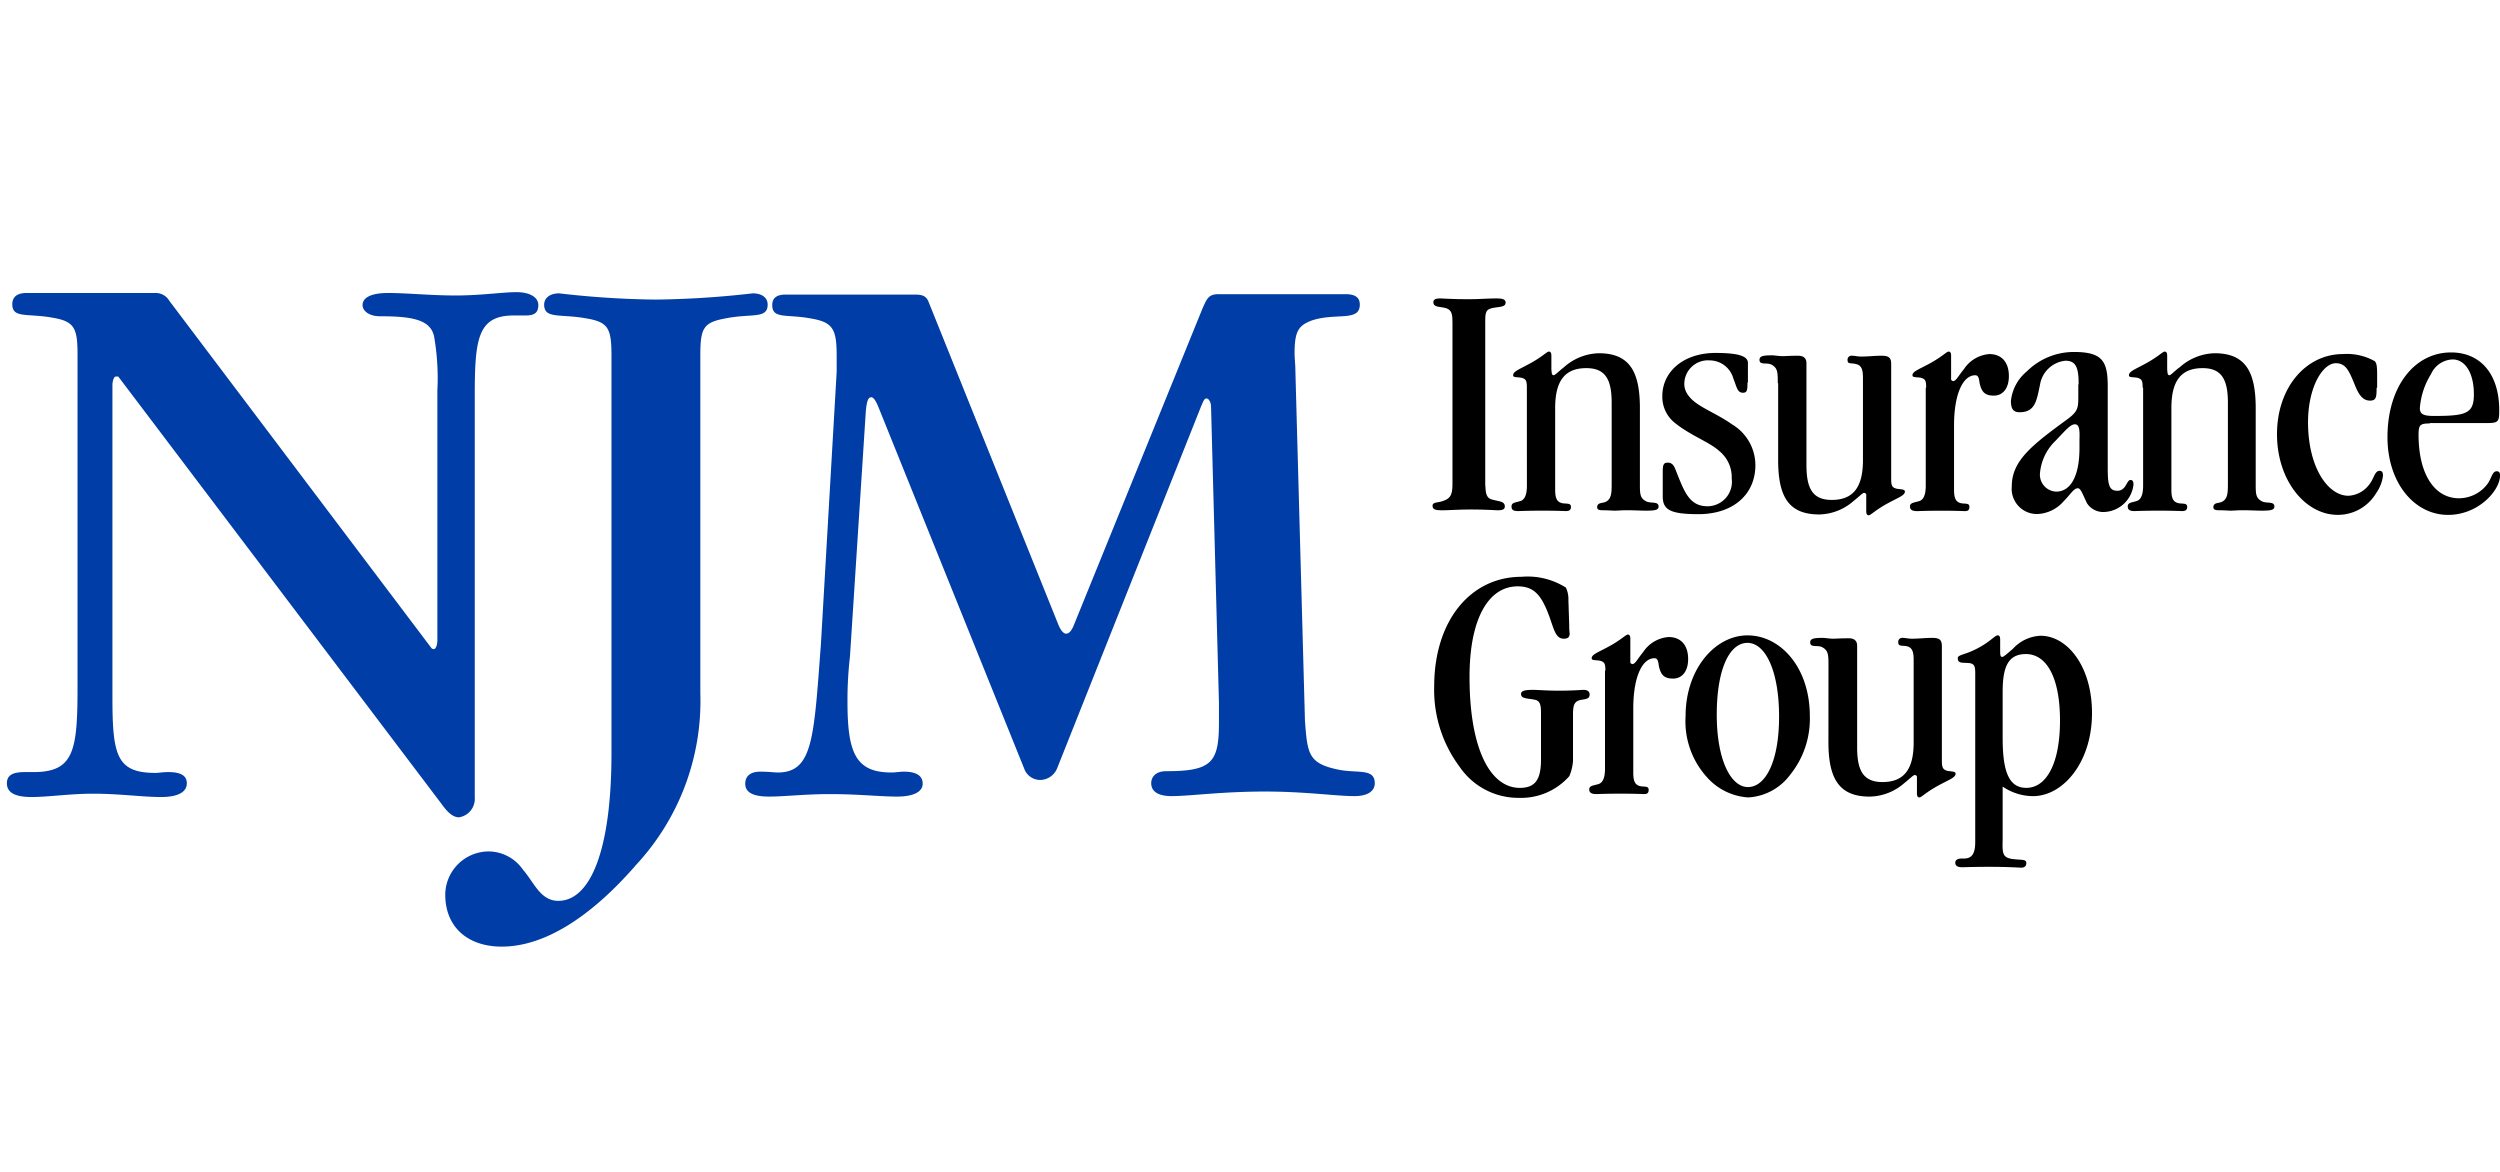 <svg xmlns="http://www.w3.org/2000/svg" xmlns:xlink="http://www.w3.org/1999/xlink" width="192" height="90" viewBox="0 0 192 90"><defs><style>.a{fill:#fff;opacity:0.8;}.b{isolation:isolate;clip-path:url(#a);}.c{fill:#003da6;}</style><clipPath id="a"><rect class="a" width="192" height="90" transform="translate(129 309)"/></clipPath></defs><g class="b" transform="translate(-129 -309)"><g transform="translate(109.429 88.238)"><path class="c" d="M28.461,249.678c-.128,0-.255.319-.255.67v23.966c0,4.468.319,5.808,3.319,5.808.223,0,.543-.064.957-.064.957,0,1.436.255,1.436.862,0,.67-.67,1.053-1.979,1.053-1.436,0-3.191-.255-5.2-.255-1.819,0-3.446.255-4.755.255-1.276,0-1.883-.351-1.883-1.053,0-.606.415-.862,1.372-.862h.67c3.127,0,3.383-1.659,3.383-6.574V248.051c0-2.01-.191-2.585-1.819-2.872-2.042-.383-3.191.064-3.191-1.053,0-.542.351-.862,1.085-.862h9.893a1.209,1.209,0,0,1,1.085.606l20.136,26.678a.234.234,0,0,0,.191.064c.128,0,.255-.319.255-.67V250.763a18.65,18.65,0,0,0-.255-4.18c-.287-1.276-1.691-1.532-4.149-1.532-.8,0-1.34-.383-1.34-.862,0-.542.606-.925,1.947-.925,1.5,0,3.255.191,5.2.191,1.979,0,3.574-.255,4.659-.255s1.691.415,1.691.989c0,.606-.319.8-.957.8h-.925c-2.776,0-3,1.787-3,6.191V282a1.432,1.432,0,0,1-1.213,1.532c-.415,0-.83-.319-1.308-.989L28.652,249.678h-.191" transform="translate(0 0)"/><path class="c" d="M140.184,287.475c-3.606,4.117-7.116,6.191-10.244,6.191-2.649,0-4.34-1.532-4.34-3.989a3.346,3.346,0,0,1,3.446-3.319,3.234,3.234,0,0,1,2.521,1.4c.862.989,1.34,2.393,2.713,2.393,2.457,0,4.085-3.861,4.085-11.329v-30.54c0-2.138-.255-2.585-1.979-2.872-1.979-.351-3.191.064-3.191-1.053,0-.479.415-.862,1.149-.862a70.082,70.082,0,0,0,7.4.479,71.25,71.25,0,0,0,7.467-.479c.734,0,1.149.351,1.149.862,0,1.117-1.213.67-3.191,1.053-1.755.319-1.979.734-1.979,2.872v25.944a18.49,18.49,0,0,1-5.01,13.243" transform="translate(-71.833 -0.204)"/><path class="c" d="M207.469,251.614c-.255,0-.351.383-.415,1.149l-1.213,18.764a29.216,29.216,0,0,0-.191,3.446c0,3.925.606,5.457,3.383,5.457.319,0,.606-.064.957-.064.957,0,1.436.319,1.436.925s-.67.989-1.979.989c-1.276,0-2.968-.191-5.138-.191-1.947,0-3.51.191-4.691.191-1.213,0-1.819-.319-1.819-.989,0-.543.351-.925,1.149-.925.67,0,1.085.064,1.34.064,2.713,0,2.776-2.617,3.319-9.8l1.213-20.966v-1.213c0-2.01-.255-2.585-1.883-2.872-1.947-.383-3.064.064-3.064-1.053,0-.542.351-.8,1.021-.8h9.893c.543,0,.894.064,1.085.543l9.957,24.764c.191.479.415.734.606.734.223,0,.415-.191.606-.67l9.893-24.349c.319-.67.415-1.053,1.213-1.053h9.765c.734,0,1.085.255,1.085.8,0,1.34-1.819.606-3.67,1.213-1.021.383-1.34.8-1.34,2.521,0,.415.064.862.064,1.4l.734,26.838c.191,2.521.255,3.255,2.521,3.734,1.5.319,2.84-.128,2.84,1.053,0,.606-.543.989-1.564.989-1.436,0-3.734-.351-6.861-.351-3.383,0-5.744.351-7.18.351-1.021,0-1.564-.351-1.564-.989,0-.543.415-.925,1.149-.925,3.51,0,4.053-.67,4.053-3.734v-1.532l-.606-22.689c0-.415-.191-.67-.351-.67-.191,0-.255.255-.415.606l-11.042,27.763a1.429,1.429,0,0,1-1.213.925,1.309,1.309,0,0,1-1.276-.734l-11.233-27.859c-.191-.479-.383-.8-.574-.8" transform="translate(-120.993 -0.34)"/><path d="M367.763,260.145c.511.16.989.1.989.543,0,.191-.16.287-.511.287-.223,0-.893-.064-2.074-.064-.989,0-1.787.064-2.234.064-.511,0-.734-.064-.734-.351s.383-.223.766-.351c.734-.223.766-.67.766-1.436V246.583c0-.606-.032-.957-.447-1.117-.447-.16-1.021-.032-1.021-.479,0-.191.16-.287.511-.287.16,0,.894.064,2.2.064.766,0,1.5-.064,2.17-.064.479,0,.67.1.67.319,0,.287-.287.319-.8.383-.766.1-.766.351-.766,1.149V259c.032.638.064,1.021.511,1.149" transform="translate(-233.61 -1.021)"/><path d="M383.381,260.276c0-.543-.064-.67-.415-.766-.351-.064-.638,0-.638-.191,0-.287.447-.447,1.213-.862,1.021-.543,1.372-.957,1.532-.957.128,0,.191.1.191.319v.989a2.541,2.541,0,0,0,.032.351c0,.064.064.16.128.16.128,0,.383-.287.83-.638a4.164,4.164,0,0,1,2.649-1.053c2.361,0,3.159,1.4,3.159,4.212v5.776c0,.83,0,1.149.511,1.4.351.16.925-.032.925.383,0,.287-.319.319-1.021.319-.351,0-.83-.032-1.4-.032-.415,0-.734.032-.957.032-.191,0-.511-.032-.925-.032-.287,0-.415-.064-.415-.223,0-.415.447-.287.7-.447.383-.223.415-.638.415-1.34v-6.255c0-1.819-.511-2.649-1.947-2.649-1.659,0-2.393.989-2.393,3.064v6.255c0,.67.128.957.543,1.053.351.064.67-.032.67.287,0,.223-.128.319-.383.319-.1,0-.7-.032-1.787-.032-1.117,0-1.755.032-1.883.032-.383,0-.511-.1-.511-.351,0-.287.223-.287.67-.415.351-.1.511-.511.511-1.181Z" transform="translate(-246.547 -9.737)"/><path d="M425.042,260.066c0,.606-.032.8-.351.8-.447,0-.479-.479-.734-1.085a1.893,1.893,0,0,0-1.819-1.4,1.816,1.816,0,0,0-1.947,1.723,1.406,1.406,0,0,0,.255.894c.606.925,2.01,1.308,3.415,2.3a3.658,3.658,0,0,1,1.787,3.127c0,2.266-1.723,3.766-4.372,3.766-2.2,0-2.744-.351-2.744-1.372v-1.691c0-.638,0-.894.383-.894.319,0,.479.191.638.638.638,1.6,1.021,2.712,2.425,2.712a1.882,1.882,0,0,0,1.851-2.138,2.584,2.584,0,0,0-.957-2.106c-.766-.7-2.138-1.149-3.383-2.138a2.557,2.557,0,0,1-.989-2.074c0-1.883,1.628-3.319,4.085-3.319,1.691,0,2.489.223,2.489.766v1.5Z" transform="translate(-271.263 -9.941)"/><path d="M443.3,260.538c0-.83,0-1.181-.511-1.436-.351-.16-.893.064-.893-.351,0-.287.255-.351.957-.351.223,0,.511.064.83.064.16,0,.511-.032,1.181-.032.415,0,.638.191.638.574v7.818c0,1.819.479,2.681,1.947,2.681,1.659,0,2.393-.989,2.393-3.064v-6.319c0-.67-.128-.957-.543-1.053-.351-.1-.638.032-.638-.287a.306.306,0,0,1,.351-.351c.191,0,.415.064.7.064.511,0,1.021-.064,1.564-.064.606,0,.734.191.734.67v8.776c0,.543.064.67.415.766.351.064.638.032.638.223,0,.287-.479.447-1.245.862-1.021.542-1.372.957-1.532.957-.128,0-.191-.1-.191-.319V269.09c0-.064-.1-.128-.16-.128-.128,0-.383.287-.83.638a4.108,4.108,0,0,1-2.617,1.021c-2.361,0-3.159-1.372-3.159-4.18v-5.9Z" transform="translate(-287.196 -10.349)"/><path d="M479.345,260.276c0-.543-.064-.67-.415-.766-.351-.064-.638,0-.638-.191,0-.287.479-.447,1.245-.862,1.021-.543,1.372-.957,1.532-.957.128,0,.191.1.191.319v1.819c0,.064.1.128.16.128.223,0,.383-.383.83-.925a2.564,2.564,0,0,1,1.947-1.149c.925,0,1.5.606,1.5,1.691,0,.957-.479,1.5-1.149,1.5s-.925-.255-1.085-.894c-.064-.351-.064-.67-.351-.67-.925,0-1.627,1.4-1.627,3.861v4.914c0,.67.128.957.542,1.053.351.064.638-.032.638.287,0,.223-.1.319-.351.319-.1,0-.7-.032-1.787-.032-1.117,0-1.755.032-1.883.032-.351,0-.542-.1-.542-.351,0-.287.255-.287.7-.415.351-.1.511-.511.511-1.181v-7.531Z" transform="translate(-311.844 -9.737)"/><path d="M507.6,260.089c0-1.276-.191-1.819-1.021-1.819a2.2,2.2,0,0,0-1.947,1.851c-.255,1.181-.351,2.106-1.564,2.106-.479,0-.67-.255-.67-.862a3.4,3.4,0,0,1,1.213-2.266,5.119,5.119,0,0,1,3.638-1.5c2.2,0,2.585.734,2.585,2.649v6.191c0,1.276.064,1.819.734,1.819.7,0,.7-.83,1.021-.83.16,0,.223.128.223.351a2.358,2.358,0,0,1-2.2,2.106,1.487,1.487,0,0,1-1.372-.67c-.351-.734-.479-1.149-.7-1.149-.319,0-.543.447-1.085.989a2.826,2.826,0,0,1-2.01.989,1.939,1.939,0,0,1-1.979-2.138c0-1.979,1.6-3.191,4.308-5.17.8-.606.8-.862.8-1.819v-.83Zm-.287,3.064c-.351,0-.734.479-1.468,1.245a3.931,3.931,0,0,0-1.213,2.489,1.3,1.3,0,0,0,1.245,1.436c1.085,0,1.787-1.149,1.787-3.351v-.67c.032-.766-.032-1.149-.351-1.149" transform="translate(-328.389 -9.805)"/><path d="M531.649,260.276c0-.543-.064-.67-.415-.766-.351-.064-.638,0-.638-.191,0-.287.447-.447,1.213-.862,1.021-.543,1.372-.957,1.532-.957.128,0,.192.1.192.319v.989a2.546,2.546,0,0,0,.032.351c0,.064.064.16.128.16.128,0,.351-.287.83-.638a4.164,4.164,0,0,1,2.649-1.053c2.361,0,3.159,1.4,3.159,4.212v5.776c0,.83,0,1.149.511,1.4.351.16.925-.032.925.383,0,.287-.319.319-1.021.319-.351,0-.83-.032-1.4-.032-.415,0-.734.032-.925.032s-.511-.032-.925-.032c-.287,0-.415-.064-.415-.223,0-.415.447-.287.7-.447.383-.223.415-.638.415-1.34v-6.255c0-1.819-.511-2.649-1.947-2.649-1.659,0-2.393.989-2.393,3.064v6.255c0,.67.128.957.543,1.053.351.064.67-.032.67.287,0,.223-.128.319-.383.319-.1,0-.7-.032-1.787-.032-1.117,0-1.755.032-1.883.032-.351,0-.511-.1-.511-.351,0-.287.223-.287.67-.415.351-.1.51-.511.51-1.181v-7.531Z" transform="translate(-347.522 -9.737)"/><path d="M574.059,260.685c0,.734-.032.989-.511.989s-.8-.351-1.085-1.021c-.479-1.149-.7-1.851-1.532-1.851-1.021,0-2.138,1.851-2.138,4.531,0,3.478,1.532,5.648,3.1,5.648a2.131,2.131,0,0,0,1.6-.862c.383-.479.415-1.053.8-1.053.191,0,.255.128.255.383a2.868,2.868,0,0,1-.511,1.308,3.414,3.414,0,0,1-2.968,1.691c-2.489,0-4.659-2.649-4.659-6.191,0-3.606,2.234-6.159,5.074-6.159a4.361,4.361,0,0,1,2.425.543c.16.128.191.479.191.989v1.053Z" transform="translate(-371.965 -10.145)"/><path d="M596.255,263.157c-.734,0-.862.1-.862.862,0,3.064,1.245,4.883,3.1,4.883a2.759,2.759,0,0,0,2.106-.989c.415-.479.415-1.085.8-1.085.191,0,.255.128.255.319,0,1.149-1.659,3.032-3.989,3.032-2.617,0-4.659-2.489-4.659-5.967,0-3.893,2.074-6.51,4.883-6.51,2.234,0,3.7,1.628,3.7,4.436,0,.925-.064.989-1.053.989h-4.276Zm.1-3.8a5.777,5.777,0,0,0-.862,2.617c0,.479.287.606,1.085.606,2.489,0,3.064-.191,3.064-1.659,0-1.691-.7-2.681-1.628-2.681a1.885,1.885,0,0,0-1.659,1.117" transform="translate(-390.077 -9.873)"/><path d="M373.971,327.018a4.941,4.941,0,0,1-3.861,1.659,5.456,5.456,0,0,1-4.563-2.393,9.862,9.862,0,0,1-1.947-6.159c0-5.074,2.808-8.425,6.7-8.425a5.487,5.487,0,0,1,3.415.83,2.038,2.038,0,0,1,.192.957l.064,1.947a4.166,4.166,0,0,0,.032.606c0,.287-.128.415-.447.415-.606,0-.734-.638-1.085-1.628-.606-1.691-1.181-2.393-2.457-2.393-2.234,0-3.7,2.457-3.7,6.957,0,5.553,1.6,8.521,3.861,8.521,1.213,0,1.628-.67,1.628-2.2v-3.478c0-.606-.032-.989-.447-1.085-.574-.128-1.085-.064-1.085-.447,0-.255.319-.319.925-.319.351,0,1.021.064,1.979.064,1.117,0,1.755-.064,1.883-.064.319,0,.479.128.479.351,0,.351-.287.351-.638.415-.543.1-.638.383-.638,1.149v3.542a3.716,3.716,0,0,1-.287,1.181" transform="translate(-233.883 -46.64)"/><path d="M402.145,328.376c0-.542-.064-.67-.415-.766-.351-.064-.638,0-.638-.191,0-.287.479-.447,1.245-.862,1.021-.542,1.372-.957,1.532-.957.128,0,.191.1.191.319v1.819c0,.064.1.128.16.128.223,0,.383-.383.83-.925A2.563,2.563,0,0,1,407,325.791c.925,0,1.5.606,1.5,1.691,0,.957-.479,1.5-1.149,1.5s-.925-.255-1.085-.894c-.064-.351-.064-.67-.351-.67-.925,0-1.628,1.4-1.628,3.861v4.914c0,.67.128.957.543,1.053.351.064.638-.032.638.287,0,.223-.1.319-.351.319-.1,0-.7-.032-1.787-.032-1.117,0-1.755.032-1.883.032-.351,0-.542-.1-.542-.351,0-.287.255-.287.7-.415.351-.1.511-.511.511-1.181v-7.531Z" transform="translate(-259.28 -56.105)"/><path d="M428.855,325.8c2.553,0,4.787,2.489,4.787,6.191a6.836,6.836,0,0,1-1.5,4.5,4.314,4.314,0,0,1-3.223,1.755,4.622,4.622,0,0,1-3.159-1.532,6.381,6.381,0,0,1-1.659-4.723c0-3.606,2.266-6.191,4.755-6.191m2.425,6.255c0-3.606-1.085-5.68-2.425-5.68-1.372,0-2.362,1.979-2.362,5.521,0,3.478,1.085,5.553,2.393,5.553,1.372,0,2.393-2.01,2.393-5.393" transform="translate(-275.076 -56.241)"/><path d="M455.5,328.538c0-.83,0-1.181-.511-1.436-.351-.16-.894.064-.894-.351,0-.287.255-.351.957-.351.223,0,.511.064.83.064.16,0,.511-.032,1.181-.032.415,0,.638.191.638.574v7.818c0,1.819.511,2.649,1.947,2.649,1.659,0,2.393-.989,2.393-3.032v-6.35c0-.67-.128-.957-.543-1.053-.351-.064-.638.032-.638-.287a.306.306,0,0,1,.351-.351c.191,0,.415.064.7.064.511,0,1.021-.064,1.564-.064.606,0,.734.191.734.67v8.776c0,.543.1.67.415.766.351.064.638.032.638.223,0,.287-.479.447-1.245.862-1.021.543-1.372.957-1.532.957-.128,0-.191-.1-.191-.319v-1.276c0-.064-.1-.128-.16-.128-.128,0-.383.287-.83.638a4.124,4.124,0,0,1-2.649,1.021c-2.33,0-3.159-1.372-3.159-4.18Z" transform="translate(-295.502 -56.649)"/><path d="M493.34,342.969c.766.1,1.117,0,1.117.319,0,.223-.128.351-.383.351-.16,0-.989-.064-2.457-.064-1.276,0-1.947.032-2.074.032-.351,0-.542-.1-.542-.351,0-.191.16-.319.511-.319h.16c.638,0,.862-.415.862-1.276V328.7c0-.511-.064-.7-.415-.766-.543-.064-.925.064-.925-.383,0-.255.479-.255,1.213-.606,1.181-.542,1.628-1.149,1.851-1.149.128,0,.191.1.191.319v.83c0,.319,0,.511.16.511.1,0,.351-.223.83-.638a3.05,3.05,0,0,1,2.106-.989c2.074,0,3.957,2.361,3.957,5.936,0,3.8-2.234,6.382-4.532,6.382a4.166,4.166,0,0,1-2.33-.734V341.5c-.032,1.053,0,1.34.7,1.468m-.7-9.286c0,2.585.479,3.829,1.819,3.829,1.5,0,2.585-1.787,2.585-5.17,0-3.351-1.053-5.106-2.617-5.106-1.372,0-1.787.989-1.787,2.9Z" transform="translate(-319.265 -56.241)"/></g></g></svg>
